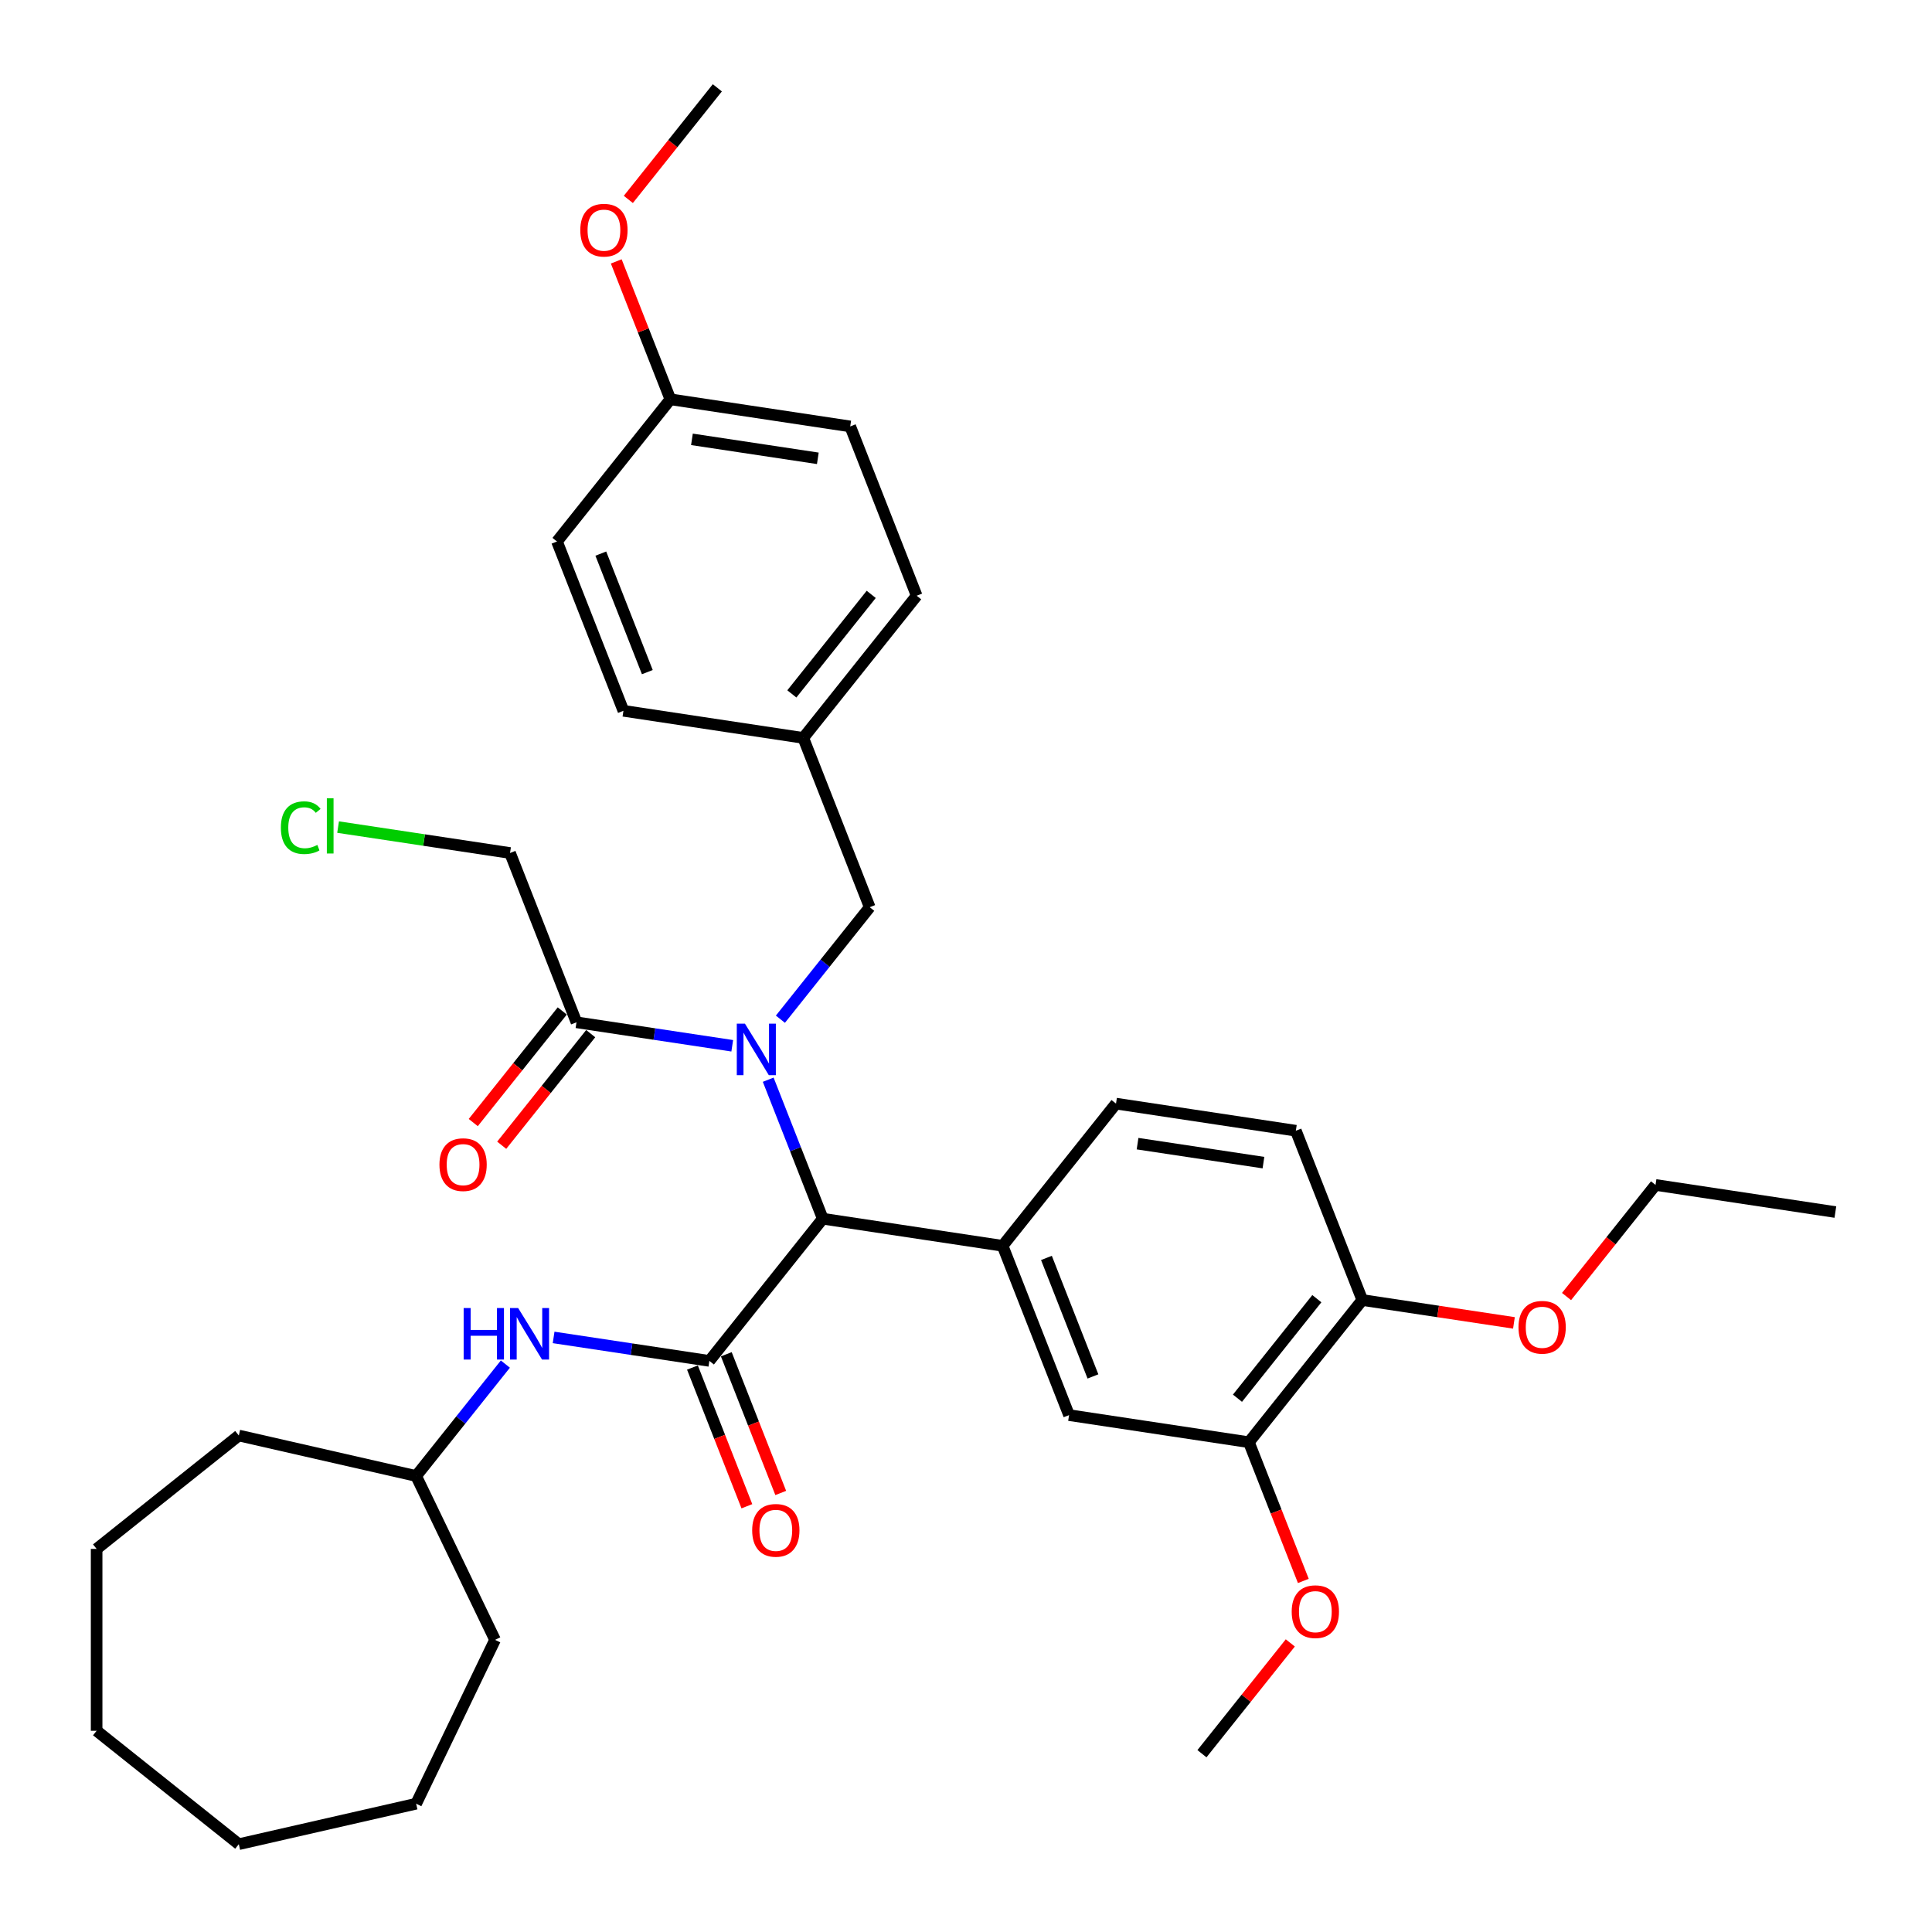 <?xml version='1.0' encoding='iso-8859-1'?>
<svg version='1.1' baseProfile='full'
              xmlns='http://www.w3.org/2000/svg'
                      xmlns:rdkit='http://www.rdkit.org/xml'
                      xmlns:xlink='http://www.w3.org/1999/xlink'
                  xml:space='preserve'
width='1000px' height='1000px' viewBox='0 0 1000 1000'>
<!-- END OF HEADER -->
<rect style='opacity:1.0;fill:#FFFFFF;stroke:none' width='1000' height='1000' x='0' y='0'> </rect>
<path class='bond-0' d='M 397.627,558.855 L 411.745,594.828' style='fill:none;fill-rule:evenodd;stroke:#0000FF;stroke-width:6px;stroke-linecap:butt;stroke-linejoin:miter;stroke-opacity:1' />
<path class='bond-0' d='M 411.745,594.828 L 425.864,630.801' style='fill:none;fill-rule:evenodd;stroke:#000000;stroke-width:6px;stroke-linecap:butt;stroke-linejoin:miter;stroke-opacity:1' />
<path class='bond-1' d='M 379.008,541.293 L 338.697,535.217' style='fill:none;fill-rule:evenodd;stroke:#0000FF;stroke-width:6px;stroke-linecap:butt;stroke-linejoin:miter;stroke-opacity:1' />
<path class='bond-1' d='M 338.697,535.217 L 298.386,529.141' style='fill:none;fill-rule:evenodd;stroke:#000000;stroke-width:6px;stroke-linecap:butt;stroke-linejoin:miter;stroke-opacity:1' />
<path class='bond-2' d='M 403.935,527.542 L 427.05,498.557' style='fill:none;fill-rule:evenodd;stroke:#0000FF;stroke-width:6px;stroke-linecap:butt;stroke-linejoin:miter;stroke-opacity:1' />
<path class='bond-2' d='M 427.05,498.557 L 450.165,469.572' style='fill:none;fill-rule:evenodd;stroke:#000000;stroke-width:6px;stroke-linecap:butt;stroke-linejoin:miter;stroke-opacity:1' />
<path class='bond-3' d='M 367.17,704.4 L 425.864,630.801' style='fill:none;fill-rule:evenodd;stroke:#000000;stroke-width:6px;stroke-linecap:butt;stroke-linejoin:miter;stroke-opacity:1' />
<path class='bond-4' d='M 367.17,704.4 L 326.859,698.324' style='fill:none;fill-rule:evenodd;stroke:#000000;stroke-width:6px;stroke-linecap:butt;stroke-linejoin:miter;stroke-opacity:1' />
<path class='bond-4' d='M 326.859,698.324 L 286.548,692.248' style='fill:none;fill-rule:evenodd;stroke:#0000FF;stroke-width:6px;stroke-linecap:butt;stroke-linejoin:miter;stroke-opacity:1' />
<path class='bond-5' d='M 358.407,707.839 L 372.496,743.737' style='fill:none;fill-rule:evenodd;stroke:#000000;stroke-width:6px;stroke-linecap:butt;stroke-linejoin:miter;stroke-opacity:1' />
<path class='bond-5' d='M 372.496,743.737 L 386.585,779.635' style='fill:none;fill-rule:evenodd;stroke:#FF0000;stroke-width:6px;stroke-linecap:butt;stroke-linejoin:miter;stroke-opacity:1' />
<path class='bond-5' d='M 375.933,700.961 L 390.022,736.859' style='fill:none;fill-rule:evenodd;stroke:#000000;stroke-width:6px;stroke-linecap:butt;stroke-linejoin:miter;stroke-opacity:1' />
<path class='bond-5' d='M 390.022,736.859 L 404.111,772.757' style='fill:none;fill-rule:evenodd;stroke:#FF0000;stroke-width:6px;stroke-linecap:butt;stroke-linejoin:miter;stroke-opacity:1' />
<path class='bond-6' d='M 425.864,630.801 L 518.949,644.831' style='fill:none;fill-rule:evenodd;stroke:#000000;stroke-width:6px;stroke-linecap:butt;stroke-linejoin:miter;stroke-opacity:1' />
<path class='bond-7' d='M 518.949,644.831 L 553.341,732.461' style='fill:none;fill-rule:evenodd;stroke:#000000;stroke-width:6px;stroke-linecap:butt;stroke-linejoin:miter;stroke-opacity:1' />
<path class='bond-7' d='M 541.634,651.097 L 565.708,712.438' style='fill:none;fill-rule:evenodd;stroke:#000000;stroke-width:6px;stroke-linecap:butt;stroke-linejoin:miter;stroke-opacity:1' />
<path class='bond-8' d='M 518.949,644.831 L 577.643,571.232' style='fill:none;fill-rule:evenodd;stroke:#000000;stroke-width:6px;stroke-linecap:butt;stroke-linejoin:miter;stroke-opacity:1' />
<path class='bond-9' d='M 291.026,523.272 L 267.993,552.154' style='fill:none;fill-rule:evenodd;stroke:#000000;stroke-width:6px;stroke-linecap:butt;stroke-linejoin:miter;stroke-opacity:1' />
<path class='bond-9' d='M 267.993,552.154 L 244.96,581.037' style='fill:none;fill-rule:evenodd;stroke:#FF0000;stroke-width:6px;stroke-linecap:butt;stroke-linejoin:miter;stroke-opacity:1' />
<path class='bond-9' d='M 305.746,535.01 L 282.713,563.893' style='fill:none;fill-rule:evenodd;stroke:#000000;stroke-width:6px;stroke-linecap:butt;stroke-linejoin:miter;stroke-opacity:1' />
<path class='bond-9' d='M 282.713,563.893 L 259.68,592.776' style='fill:none;fill-rule:evenodd;stroke:#FF0000;stroke-width:6px;stroke-linecap:butt;stroke-linejoin:miter;stroke-opacity:1' />
<path class='bond-10' d='M 298.386,529.141 L 263.994,441.511' style='fill:none;fill-rule:evenodd;stroke:#000000;stroke-width:6px;stroke-linecap:butt;stroke-linejoin:miter;stroke-opacity:1' />
<path class='bond-11' d='M 261.578,706.053 L 238.485,735.011' style='fill:none;fill-rule:evenodd;stroke:#0000FF;stroke-width:6px;stroke-linecap:butt;stroke-linejoin:miter;stroke-opacity:1' />
<path class='bond-11' d='M 238.485,735.011 L 215.391,763.969' style='fill:none;fill-rule:evenodd;stroke:#000000;stroke-width:6px;stroke-linecap:butt;stroke-linejoin:miter;stroke-opacity:1' />
<path class='bond-12' d='M 553.341,732.461 L 646.427,746.491' style='fill:none;fill-rule:evenodd;stroke:#000000;stroke-width:6px;stroke-linecap:butt;stroke-linejoin:miter;stroke-opacity:1' />
<path class='bond-13' d='M 646.427,746.491 L 660.516,782.389' style='fill:none;fill-rule:evenodd;stroke:#000000;stroke-width:6px;stroke-linecap:butt;stroke-linejoin:miter;stroke-opacity:1' />
<path class='bond-13' d='M 660.516,782.389 L 674.605,818.287' style='fill:none;fill-rule:evenodd;stroke:#FF0000;stroke-width:6px;stroke-linecap:butt;stroke-linejoin:miter;stroke-opacity:1' />
<path class='bond-14' d='M 646.427,746.491 L 705.12,672.892' style='fill:none;fill-rule:evenodd;stroke:#000000;stroke-width:6px;stroke-linecap:butt;stroke-linejoin:miter;stroke-opacity:1' />
<path class='bond-14' d='M 640.511,723.713 L 681.596,672.193' style='fill:none;fill-rule:evenodd;stroke:#000000;stroke-width:6px;stroke-linecap:butt;stroke-linejoin:miter;stroke-opacity:1' />
<path class='bond-15' d='M 450.165,469.572 L 415.773,381.943' style='fill:none;fill-rule:evenodd;stroke:#000000;stroke-width:6px;stroke-linecap:butt;stroke-linejoin:miter;stroke-opacity:1' />
<path class='bond-16' d='M 577.643,571.232 L 670.728,585.263' style='fill:none;fill-rule:evenodd;stroke:#000000;stroke-width:6px;stroke-linecap:butt;stroke-linejoin:miter;stroke-opacity:1' />
<path class='bond-16' d='M 588.799,591.954 L 653.959,601.775' style='fill:none;fill-rule:evenodd;stroke:#000000;stroke-width:6px;stroke-linecap:butt;stroke-linejoin:miter;stroke-opacity:1' />
<path class='bond-17' d='M 705.12,672.892 L 670.728,585.263' style='fill:none;fill-rule:evenodd;stroke:#000000;stroke-width:6px;stroke-linecap:butt;stroke-linejoin:miter;stroke-opacity:1' />
<path class='bond-18' d='M 705.12,672.892 L 744.367,678.808' style='fill:none;fill-rule:evenodd;stroke:#000000;stroke-width:6px;stroke-linecap:butt;stroke-linejoin:miter;stroke-opacity:1' />
<path class='bond-18' d='M 744.367,678.808 L 783.614,684.723' style='fill:none;fill-rule:evenodd;stroke:#FF0000;stroke-width:6px;stroke-linecap:butt;stroke-linejoin:miter;stroke-opacity:1' />
<path class='bond-19' d='M 415.773,381.943 L 322.687,367.912' style='fill:none;fill-rule:evenodd;stroke:#000000;stroke-width:6px;stroke-linecap:butt;stroke-linejoin:miter;stroke-opacity:1' />
<path class='bond-20' d='M 415.773,381.943 L 474.466,308.343' style='fill:none;fill-rule:evenodd;stroke:#000000;stroke-width:6px;stroke-linecap:butt;stroke-linejoin:miter;stroke-opacity:1' />
<path class='bond-20' d='M 409.857,359.164 L 450.942,307.645' style='fill:none;fill-rule:evenodd;stroke:#000000;stroke-width:6px;stroke-linecap:butt;stroke-linejoin:miter;stroke-opacity:1' />
<path class='bond-21' d='M 346.989,206.683 L 440.074,220.714' style='fill:none;fill-rule:evenodd;stroke:#000000;stroke-width:6px;stroke-linecap:butt;stroke-linejoin:miter;stroke-opacity:1' />
<path class='bond-21' d='M 358.145,227.405 L 423.305,237.226' style='fill:none;fill-rule:evenodd;stroke:#000000;stroke-width:6px;stroke-linecap:butt;stroke-linejoin:miter;stroke-opacity:1' />
<path class='bond-22' d='M 346.989,206.683 L 332.981,170.993' style='fill:none;fill-rule:evenodd;stroke:#000000;stroke-width:6px;stroke-linecap:butt;stroke-linejoin:miter;stroke-opacity:1' />
<path class='bond-22' d='M 332.981,170.993 L 318.974,135.302' style='fill:none;fill-rule:evenodd;stroke:#FF0000;stroke-width:6px;stroke-linecap:butt;stroke-linejoin:miter;stroke-opacity:1' />
<path class='bond-23' d='M 346.989,206.683 L 288.295,280.283' style='fill:none;fill-rule:evenodd;stroke:#000000;stroke-width:6px;stroke-linecap:butt;stroke-linejoin:miter;stroke-opacity:1' />
<path class='bond-24' d='M 215.391,763.969 L 256.236,848.784' style='fill:none;fill-rule:evenodd;stroke:#000000;stroke-width:6px;stroke-linecap:butt;stroke-linejoin:miter;stroke-opacity:1' />
<path class='bond-25' d='M 215.391,763.969 L 123.615,743.022' style='fill:none;fill-rule:evenodd;stroke:#000000;stroke-width:6px;stroke-linecap:butt;stroke-linejoin:miter;stroke-opacity:1' />
<path class='bond-26' d='M 667.861,850.369 L 644.993,879.045' style='fill:none;fill-rule:evenodd;stroke:#FF0000;stroke-width:6px;stroke-linecap:butt;stroke-linejoin:miter;stroke-opacity:1' />
<path class='bond-26' d='M 644.993,879.045 L 622.125,907.72' style='fill:none;fill-rule:evenodd;stroke:#000000;stroke-width:6px;stroke-linecap:butt;stroke-linejoin:miter;stroke-opacity:1' />
<path class='bond-27' d='M 263.994,441.511 L 219.494,434.804' style='fill:none;fill-rule:evenodd;stroke:#000000;stroke-width:6px;stroke-linecap:butt;stroke-linejoin:miter;stroke-opacity:1' />
<path class='bond-27' d='M 219.494,434.804 L 174.994,428.097' style='fill:none;fill-rule:evenodd;stroke:#00CC00;stroke-width:6px;stroke-linecap:butt;stroke-linejoin:miter;stroke-opacity:1' />
<path class='bond-28' d='M 322.687,367.912 L 288.295,280.283' style='fill:none;fill-rule:evenodd;stroke:#000000;stroke-width:6px;stroke-linecap:butt;stroke-linejoin:miter;stroke-opacity:1' />
<path class='bond-28' d='M 335.055,347.889 L 310.98,286.549' style='fill:none;fill-rule:evenodd;stroke:#000000;stroke-width:6px;stroke-linecap:butt;stroke-linejoin:miter;stroke-opacity:1' />
<path class='bond-29' d='M 474.466,308.343 L 440.074,220.714' style='fill:none;fill-rule:evenodd;stroke:#000000;stroke-width:6px;stroke-linecap:butt;stroke-linejoin:miter;stroke-opacity:1' />
<path class='bond-30' d='M 810.833,671.089 L 833.866,642.206' style='fill:none;fill-rule:evenodd;stroke:#FF0000;stroke-width:6px;stroke-linecap:butt;stroke-linejoin:miter;stroke-opacity:1' />
<path class='bond-30' d='M 833.866,642.206 L 856.899,613.323' style='fill:none;fill-rule:evenodd;stroke:#000000;stroke-width:6px;stroke-linecap:butt;stroke-linejoin:miter;stroke-opacity:1' />
<path class='bond-31' d='M 325.224,103.22 L 348.257,74.337' style='fill:none;fill-rule:evenodd;stroke:#FF0000;stroke-width:6px;stroke-linecap:butt;stroke-linejoin:miter;stroke-opacity:1' />
<path class='bond-31' d='M 348.257,74.337 L 371.29,45.455' style='fill:none;fill-rule:evenodd;stroke:#000000;stroke-width:6px;stroke-linecap:butt;stroke-linejoin:miter;stroke-opacity:1' />
<path class='bond-32' d='M 856.899,613.323 L 949.985,627.354' style='fill:none;fill-rule:evenodd;stroke:#000000;stroke-width:6px;stroke-linecap:butt;stroke-linejoin:miter;stroke-opacity:1' />
<path class='bond-33' d='M 256.236,848.784 L 215.391,933.598' style='fill:none;fill-rule:evenodd;stroke:#000000;stroke-width:6px;stroke-linecap:butt;stroke-linejoin:miter;stroke-opacity:1' />
<path class='bond-34' d='M 123.615,743.022 L 50.015,801.715' style='fill:none;fill-rule:evenodd;stroke:#000000;stroke-width:6px;stroke-linecap:butt;stroke-linejoin:miter;stroke-opacity:1' />
<path class='bond-35' d='M 215.391,933.598 L 123.615,954.545' style='fill:none;fill-rule:evenodd;stroke:#000000;stroke-width:6px;stroke-linecap:butt;stroke-linejoin:miter;stroke-opacity:1' />
<path class='bond-36' d='M 50.015,801.715 L 50.015,895.852' style='fill:none;fill-rule:evenodd;stroke:#000000;stroke-width:6px;stroke-linecap:butt;stroke-linejoin:miter;stroke-opacity:1' />
<path class='bond-37' d='M 50.015,895.852 L 123.615,954.545' style='fill:none;fill-rule:evenodd;stroke:#000000;stroke-width:6px;stroke-linecap:butt;stroke-linejoin:miter;stroke-opacity:1' />
<path  class='atom-0' d='M 385.579 529.842
L 394.315 543.962
Q 395.181 545.355, 396.574 547.878
Q 397.967 550.401, 398.042 550.552
L 398.042 529.842
L 401.582 529.842
L 401.582 556.501
L 397.929 556.501
L 388.553 541.063
Q 387.461 539.255, 386.294 537.184
Q 385.164 535.113, 384.826 534.473
L 384.826 556.501
L 381.361 556.501
L 381.361 529.842
L 385.579 529.842
' fill='#0000FF'/>
<path  class='atom-5' d='M 239.988 677.04
L 243.603 677.04
L 243.603 688.374
L 257.234 688.374
L 257.234 677.04
L 260.849 677.04
L 260.849 703.7
L 257.234 703.7
L 257.234 691.387
L 243.603 691.387
L 243.603 703.7
L 239.988 703.7
L 239.988 677.04
' fill='#0000FF'/>
<path  class='atom-5' d='M 268.192 677.04
L 276.928 691.161
Q 277.794 692.554, 279.187 695.077
Q 280.58 697.6, 280.655 697.75
L 280.655 677.04
L 284.195 677.04
L 284.195 703.7
L 280.543 703.7
L 271.166 688.261
Q 270.075 686.454, 268.907 684.383
Q 267.778 682.312, 267.439 681.672
L 267.439 703.7
L 263.974 703.7
L 263.974 677.04
L 268.192 677.04
' fill='#0000FF'/>
<path  class='atom-9' d='M 389.325 792.105
Q 389.325 785.704, 392.488 782.127
Q 395.651 778.549, 401.562 778.549
Q 407.474 778.549, 410.637 782.127
Q 413.8 785.704, 413.8 792.105
Q 413.8 798.582, 410.599 802.272
Q 407.399 805.924, 401.562 805.924
Q 395.688 805.924, 392.488 802.272
Q 389.325 798.619, 389.325 792.105
M 401.562 802.912
Q 405.629 802.912, 407.813 800.201
Q 410.035 797.452, 410.035 792.105
Q 410.035 786.871, 407.813 784.235
Q 405.629 781.562, 401.562 781.562
Q 397.496 781.562, 395.274 784.198
Q 393.09 786.834, 393.09 792.105
Q 393.09 797.49, 395.274 800.201
Q 397.496 802.912, 401.562 802.912
' fill='#FF0000'/>
<path  class='atom-12' d='M 227.455 602.816
Q 227.455 596.414, 230.618 592.837
Q 233.781 589.26, 239.693 589.26
Q 245.604 589.26, 248.767 592.837
Q 251.93 596.414, 251.93 602.816
Q 251.93 609.292, 248.73 612.982
Q 245.529 616.635, 239.693 616.635
Q 233.819 616.635, 230.618 612.982
Q 227.455 609.33, 227.455 602.816
M 239.693 613.623
Q 243.759 613.623, 245.943 610.911
Q 248.165 608.163, 248.165 602.816
Q 248.165 597.582, 245.943 594.946
Q 243.759 592.272, 239.693 592.272
Q 235.626 592.272, 233.404 594.908
Q 231.22 597.544, 231.22 602.816
Q 231.22 608.2, 233.404 610.911
Q 235.626 613.623, 239.693 613.623
' fill='#FF0000'/>
<path  class='atom-17' d='M 668.581 834.196
Q 668.581 827.795, 671.744 824.218
Q 674.907 820.641, 680.819 820.641
Q 686.731 820.641, 689.894 824.218
Q 693.057 827.795, 693.057 834.196
Q 693.057 840.673, 689.856 844.363
Q 686.655 848.016, 680.819 848.016
Q 674.945 848.016, 671.744 844.363
Q 668.581 840.711, 668.581 834.196
M 680.819 845.003
Q 684.886 845.003, 687.07 842.292
Q 689.291 839.543, 689.291 834.196
Q 689.291 828.962, 687.07 826.326
Q 684.886 823.653, 680.819 823.653
Q 676.752 823.653, 674.531 826.289
Q 672.347 828.925, 672.347 834.196
Q 672.347 839.581, 674.531 842.292
Q 676.752 845.003, 680.819 845.003
' fill='#FF0000'/>
<path  class='atom-21' d='M 785.968 686.998
Q 785.968 680.597, 789.131 677.019
Q 792.294 673.442, 798.206 673.442
Q 804.118 673.442, 807.281 677.019
Q 810.444 680.597, 810.444 686.998
Q 810.444 693.475, 807.243 697.165
Q 804.042 700.817, 798.206 700.817
Q 792.332 700.817, 789.131 697.165
Q 785.968 693.512, 785.968 686.998
M 798.206 697.805
Q 802.272 697.805, 804.456 695.094
Q 806.678 692.345, 806.678 686.998
Q 806.678 681.764, 804.456 679.128
Q 802.272 676.455, 798.206 676.455
Q 794.139 676.455, 791.917 679.09
Q 789.733 681.726, 789.733 686.998
Q 789.733 692.383, 791.917 695.094
Q 794.139 697.805, 798.206 697.805
' fill='#FF0000'/>
<path  class='atom-24' d='M 145.379 428.404
Q 145.379 421.776, 148.466 418.312
Q 151.592 414.81, 157.503 414.81
Q 163.001 414.81, 165.938 418.689
L 163.453 420.722
Q 161.307 417.898, 157.503 417.898
Q 153.474 417.898, 151.328 420.609
Q 149.219 423.283, 149.219 428.404
Q 149.219 433.675, 151.403 436.386
Q 153.625 439.098, 157.918 439.098
Q 160.855 439.098, 164.281 437.328
L 165.336 440.152
Q 163.942 441.056, 161.834 441.583
Q 159.725 442.11, 157.39 442.11
Q 151.592 442.11, 148.466 438.57
Q 145.379 435.031, 145.379 428.404
' fill='#00CC00'/>
<path  class='atom-24' d='M 169.176 413.191
L 172.641 413.191
L 172.641 441.771
L 169.176 441.771
L 169.176 413.191
' fill='#00CC00'/>
<path  class='atom-25' d='M 300.359 119.129
Q 300.359 112.728, 303.522 109.151
Q 306.685 105.573, 312.597 105.573
Q 318.508 105.573, 321.671 109.151
Q 324.834 112.728, 324.834 119.129
Q 324.834 125.606, 321.634 129.296
Q 318.433 132.948, 312.597 132.948
Q 306.723 132.948, 303.522 129.296
Q 300.359 125.643, 300.359 119.129
M 312.597 129.936
Q 316.663 129.936, 318.847 127.225
Q 321.069 124.476, 321.069 119.129
Q 321.069 113.895, 318.847 111.259
Q 316.663 108.586, 312.597 108.586
Q 308.53 108.586, 306.308 111.222
Q 304.124 113.857, 304.124 119.129
Q 304.124 124.514, 306.308 127.225
Q 308.53 129.936, 312.597 129.936
' fill='#FF0000'/>
</svg>
